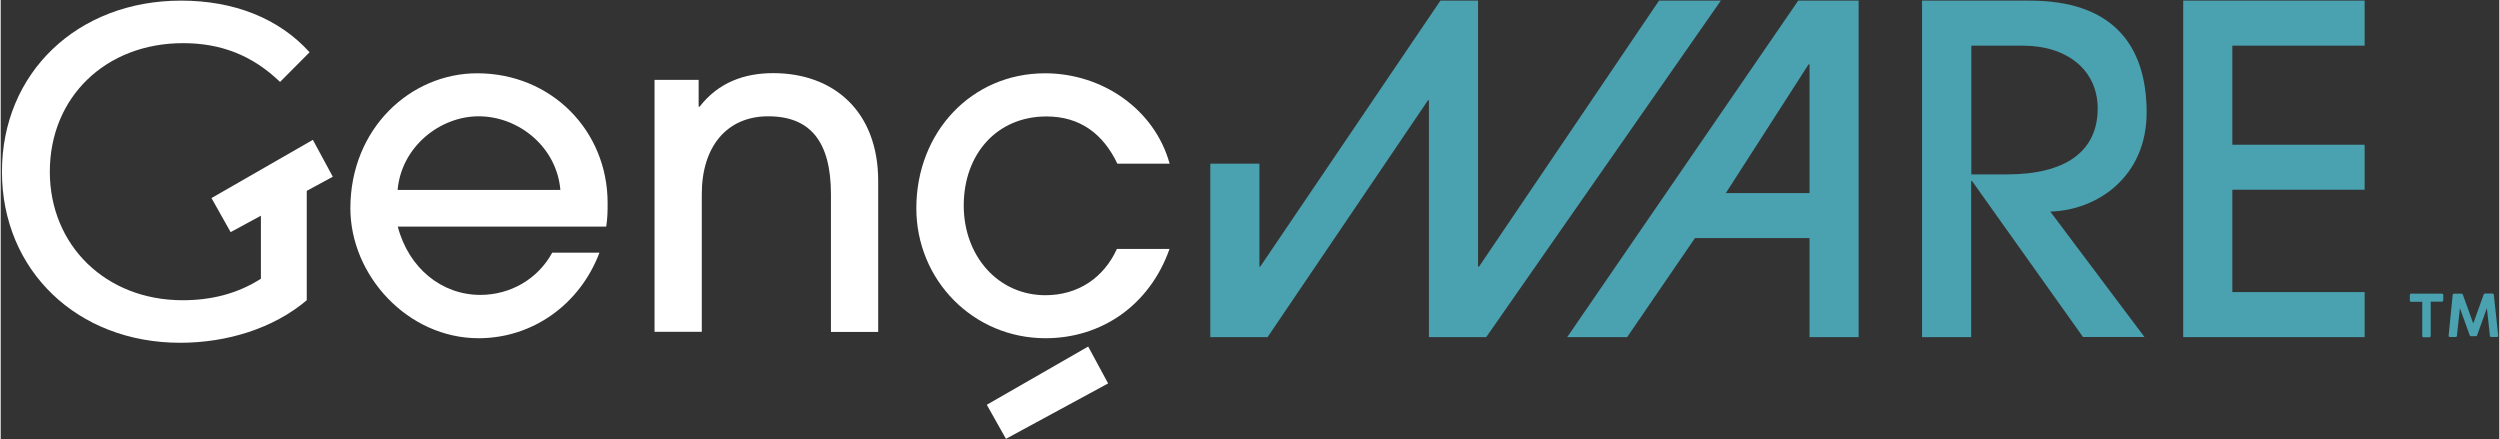 <svg version="1.2" xmlns="http://www.w3.org/2000/svg" viewBox="0 0 1592 280" width="256" height="45">
	<rect x="0" y="0" width="1592" height="280" fill="#333333" stroke="none"/>
	<title>gencware_logo1-01 (1)-svg</title>
	<style>
		.s0 { fill: #4aa1af } 
		.s1 { fill: #fff } 
	</style>
	<g id="Layer">
		<g id="Layer">
			<path id="Layer" fill-rule="evenodd" class="s0" d="m1152.5 214.8v-63.1h-73l-43.2 63.1h-38.2l147.2-214.4h38.5v214.4zm0-173.8h-0.6l-52.7 82h53.3z"/>
			<path id="Layer" fill-rule="evenodd" class="s0" d="m1326.8 214.8l-70.7-99.4h-0.6v99.4h-31.3v-214.4h68.7c51.6 0 74.4 27.2 74.4 71.3 0 40.8-31.3 62.3-61.4 63.1l60 79.9h-39.1zm-48.3-103.7c36.5 0 57.6-14.2 57.6-42 0-24.6-19.7-40-47.5-40h-33v82z"/>
			<path id="Layer" class="s0" d="m1390.6 214.8v-214.4h115.6v28.7h-84.3v63.1h84.3v28.7h-84.3v65.2h84.3v28.7z"/>
		</g>
		<g id="Layer">
			<path id="Layer" class="s0" d="m1535 187.9c0-0.2 0.1-0.4 0.2-0.6 0.1-0.2 0.4-0.2 0.6-0.2h19.6c0.2 0 0.4 0.1 0.6 0.2q0.3 0.1 0.3 0.6v3.3c0 0.2-0.1 0.5-0.2 0.7-0.2 0.2-0.4 0.3-0.7 0.3h-7.1v21.8c0 0.2-0.1 0.4-0.2 0.6q-0.3 0.3-0.6 0.3h-3.7c-0.2 0-0.4-0.1-0.6-0.2q-0.3-0.3-0.3-0.6v-21.8h-7.1c-0.2 0-0.5-0.1-0.6-0.2-0.2-0.2-0.2-0.4-0.2-0.7z"/>
			<path id="Layer" class="s0" d="m1562.3 187.9q0-0.3 0.3-0.6c0.2-0.2 0.4-0.2 0.6-0.2h4.7c0.4 0 0.7 0.2 0.9 0.7l6.6 18.3c1.1-3.1 2.2-6.1 3.3-9.2 1.1-3 2.2-6.1 3.3-9.2 0.2-0.5 0.5-0.7 0.9-0.7h4.7c0.2 0 0.4 0.1 0.6 0.2 0.2 0.2 0.2 0.4 0.3 0.6 0.5 4.4 0.9 8.7 1.4 13 0.5 4.3 0.9 8.7 1.4 13v0.1c0 0.5-0.3 0.8-0.8 0.8h-3.6c-0.6 0-0.9-0.3-0.9-0.8l-1.9-17.6-6.2 17.2c-0.1 0.2-0.2 0.3-0.3 0.5-0.1 0.2-0.3 0.2-0.4 0.2h-3.4c-0.2 0-0.3-0.1-0.4-0.2-0.1-0.1-0.2-0.3-0.3-0.5-1-2.9-2-5.7-3.1-8.6-1-2.8-2.1-5.7-3.1-8.6l-1.9 17.6c0 0.5-0.3 0.8-0.9 0.8h-3.6c-0.6 0-0.8-0.3-0.8-0.8z"/>
		</g>
		<path id="Layer" class="s0" d="m1096 0.4l-149.5 214.4h-36.5v-150.9h-0.6l-102.2 150.9h-36.5v-110.5h31.3v65.6h0.5l114.8-169.5h24v169.5h0.6l114.7-169.5z"/>
		<g id="Layer">
			<path id="Layer" fill-rule="evenodd" class="s1" d="m252.9 144.2q0 0.1 0.1 0.2h-0.1zm52.7 43.7c18.8 0 36.5-9.8 45.8-26.9h30.1c-12.5 33-42.6 54.5-77 54.5-45.2 0-81.7-40-81.7-82.8 0-50.7 38.2-86 80.8-86 47.2 0 83.1 36.5 83.1 82.6 0 4.9 0 9.6-0.9 15.1h-132.8c7 26.6 28.1 43.5 52.6 43.5zm51-66.9c-2.3-27.2-26.4-46.9-52.1-46.9-24.6 0-49.2 19.4-51.6 46.9z"/>
			<path id="Layer" class="s1" d="m529 211.4v-87.5c0-33.9-13.3-49.8-40-49.8-26.4 0-42.3 19.4-42.3 49.5v87.8h-30.1v-160.5h28.1v17.1h0.6c11.9-15.4 28.4-21.4 46.9-21.4 38.5 0 66.9 24.3 66.9 68.7v96.2h-30.1z"/>
			<path id="Layer" class="s1" d="m744.8 158.4c-12.7 36.2-43.5 57.1-79.1 57.1-46.1 0-82.3-37.1-82.3-82.8 0-48.4 35.1-86 82-86 36.5 0 69.8 22.9 79.4 57.6h-33.3c-9-18.8-23.5-30.1-45.2-30.1-31.6 0-52.7 24-52.7 56.8 0 31.9 21.7 57.1 52.1 57.1 20.6 0 37.1-11 45.5-29.5h33.6z"/>
		</g>
		<g id="Layer">
			<path id="Layer" class="s1" d="m640.5 279.6l-12.2-21.7 64.6-37.1 12.7 23.5z"/>
		</g>
		<g id="Layer">
			<path id="Layer" class="s1" d="m146.5 147.9l-12.2-21.7 64.6-37.1 12.7 23.5z"/>
		</g>
		<g id="Layer">
			<path id="Layer" class="s1" d="m165.8 121.6h29.2v69.7c-21.3 18-50.8 27.1-80.7 27.1-65.4 0-113.5-46-113.5-109 0-63 48.1-109 114.1-109 33.8 0 62.4 11.3 81.9 32.9l-18.8 18.9c-17.7-17-37.7-24.7-61.8-24.7-49.3 0-84.9 34.4-84.9 81.9 0 46.9 35.6 81.9 84.6 81.9 18 0 34.7-4 49.9-13.7z"/>
		</g>
	</g>
</svg>